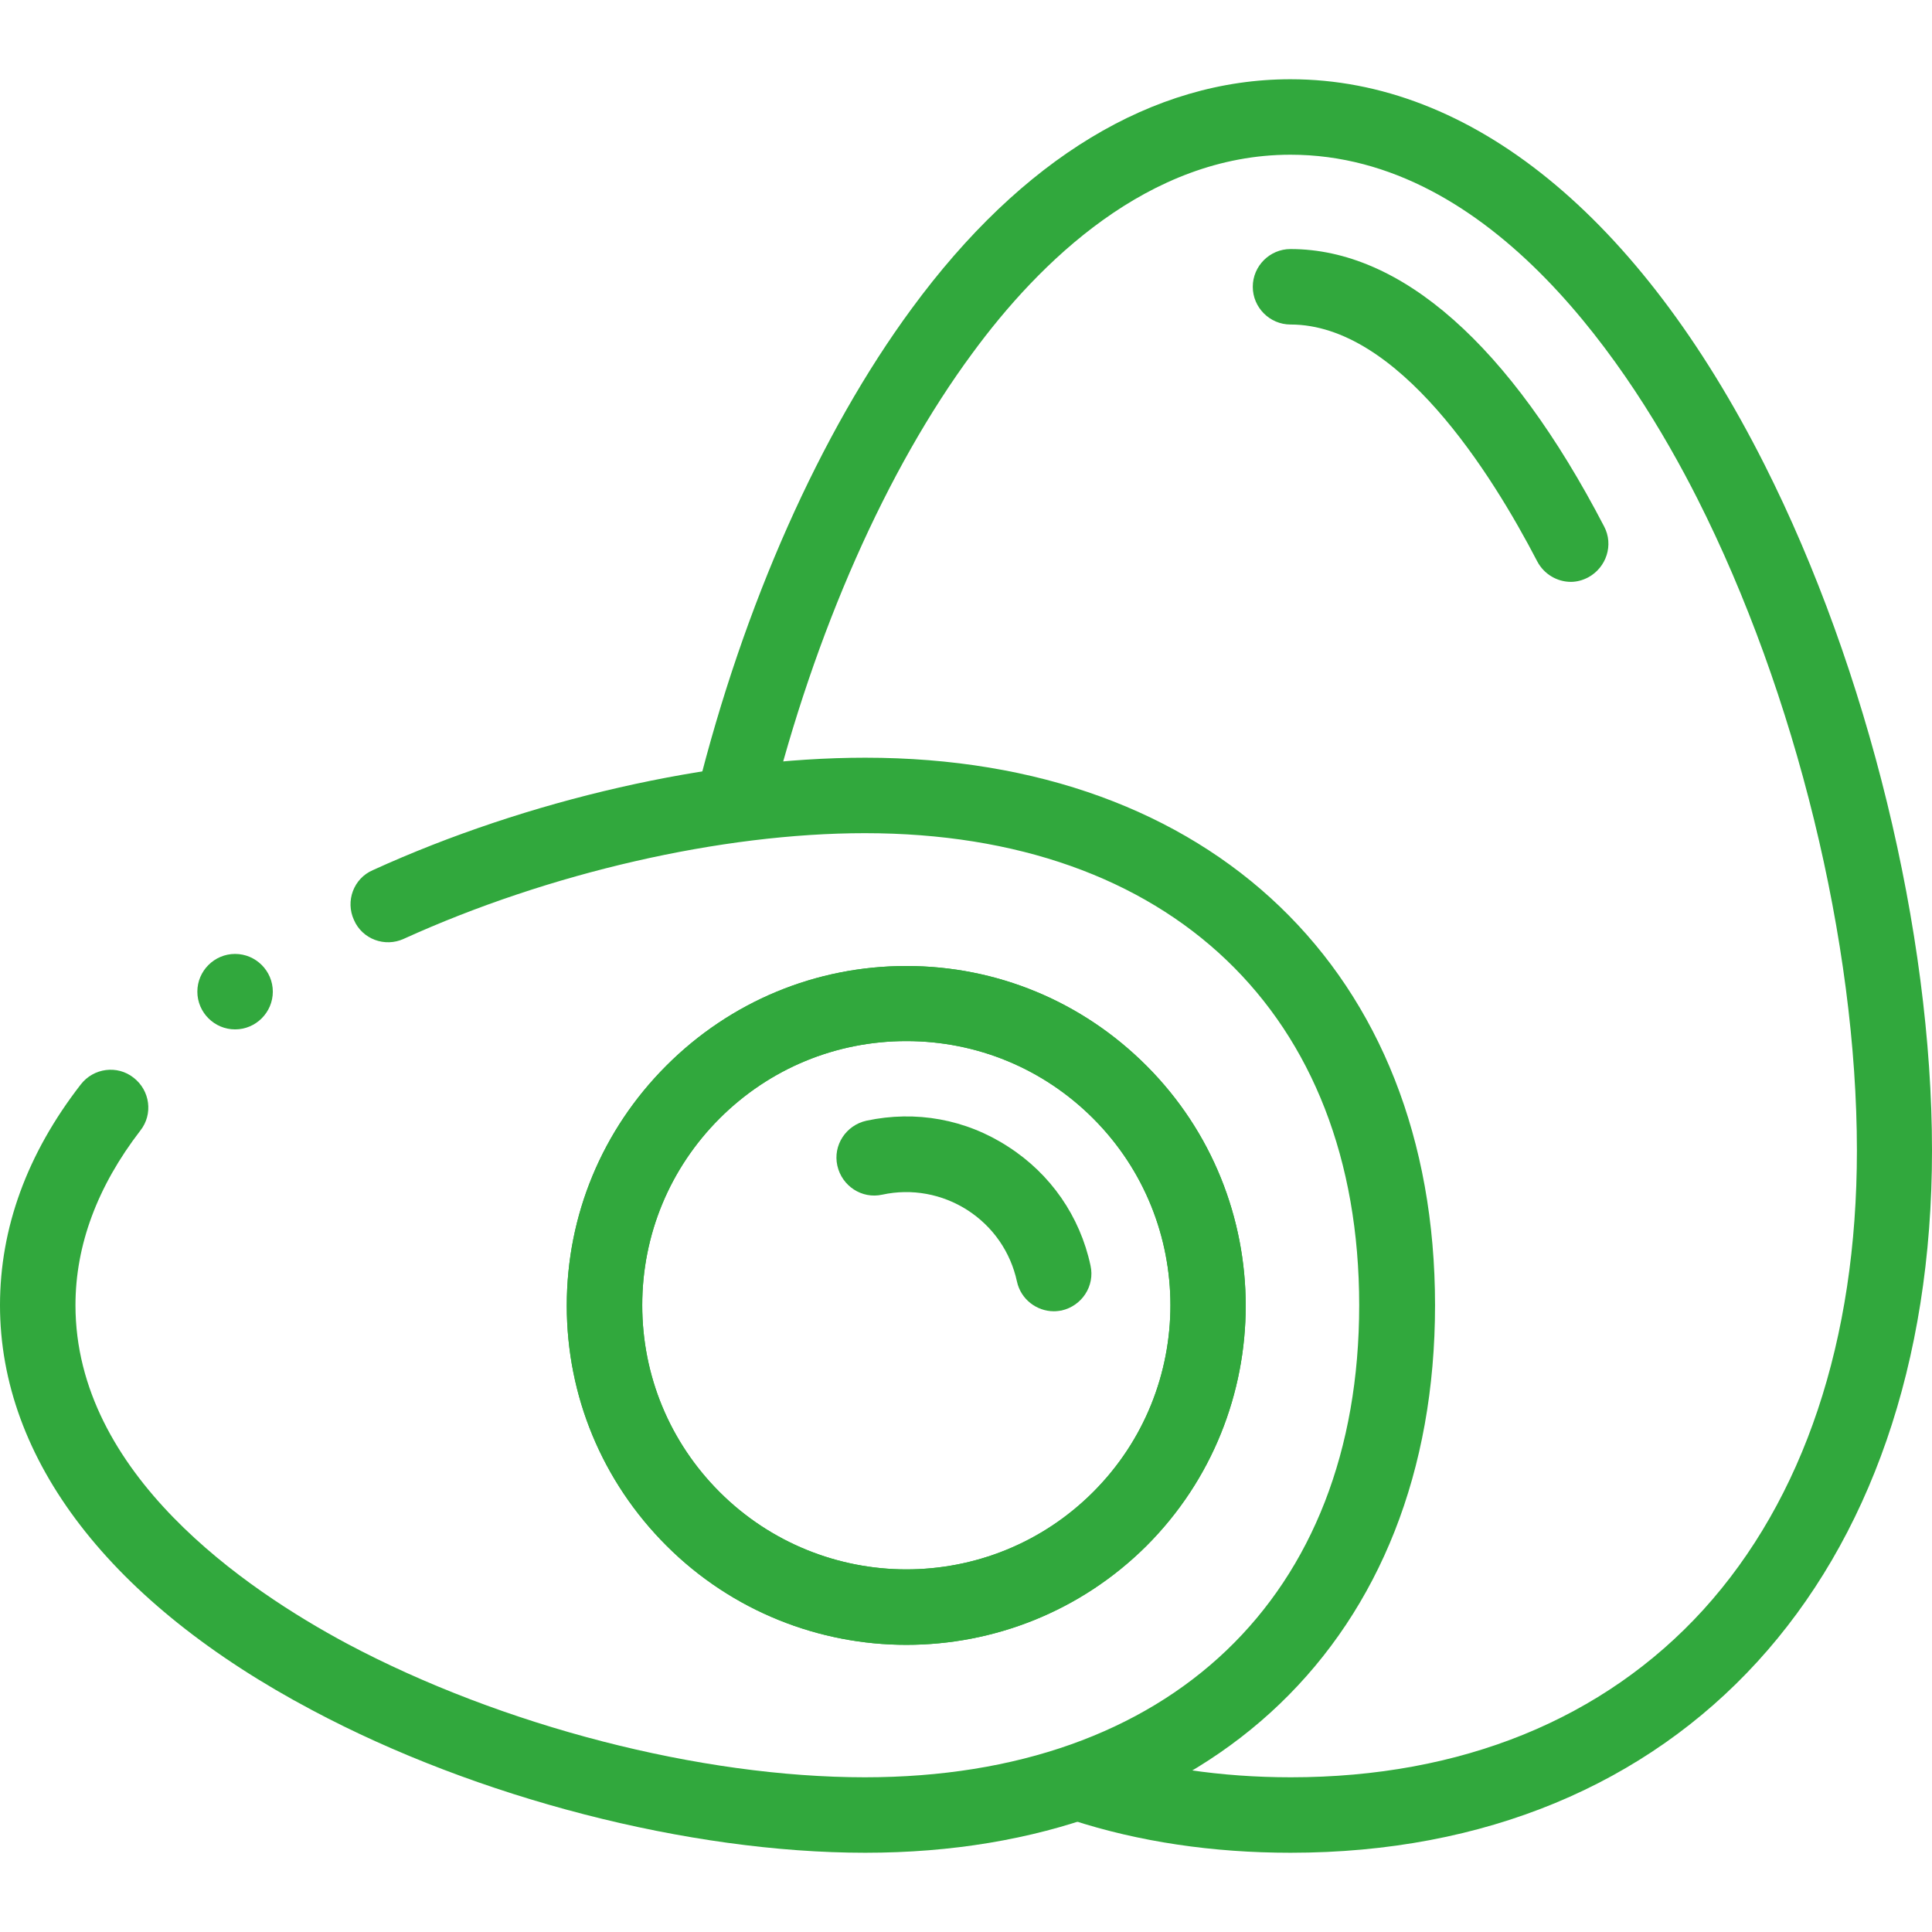 <?xml version="1.0" encoding="utf-8"?>
<!-- Generator: Adobe Illustrator 25.4.1, SVG Export Plug-In . SVG Version: 6.00 Build 0)  -->
<svg version="1.1" id="Capa_1" xmlns="http://www.w3.org/2000/svg" xmlns:xlink="http://www.w3.org/1999/xlink" x="0px" y="0px"
	 viewBox="0 0 512 512" style="enable-background:new 0 0 512 512;" xml:space="preserve">
<style type="text/css">
	.st0{fill:#31A83D;}
</style>
<g>
	<g>
		<g>
			<path class="st0" d="M342,491c-20.6,0-40.2-2.9-58-8.7c-5.3-1.7-8.1-7.3-6.4-12.6c1.7-5.3,7.3-8.1,12.6-6.4
				c15.9,5.1,33.3,7.7,51.9,7.7c45.1,0,82.9-15.4,109.3-44.4c26.6-29.3,40.7-71.4,40.7-121.7c0-55-16.2-121.2-42.3-172.8
				C432.6,98.1,395.7,41,342,41c-37.7,0-66.7,28.6-84.3,52.6c-22.8,30.9-41.8,73.9-53.6,121.2c-1.3,5.4-6.8,8.6-12.1,7.3
				c-5.4-1.3-8.6-6.8-7.3-12.1c12.4-49.8,32.7-95.3,56.9-128.2C270.8,42,305.6,21,342,21c47.8,0,92.4,36.3,125.6,102.1
				C495,177.4,512,247,512,304.9C512,418,445.3,491,342,491z"/>
		</g>
		<g>
			<path class="st0" d="M416.3,154.2c-3.6,0-7.1-2-8.9-5.4C395.2,125.3,370.5,86,342,86c-5.5,0-10-4.5-10-10s4.5-10,10-10
				c29.3,0,58.1,25.4,83.1,73.5c2.6,4.9,0.6,10.9-4.2,13.5C419.4,153.8,417.8,154.2,416.3,154.2z"/>
		</g>
		<g>
			<path class="st0" d="M240.2,435.9c-23,0-46.1-8.8-63.6-26.3c-17-17-26.4-39.6-26.4-63.6s9.4-46.6,26.4-63.6l0,0c0,0,0,0,0,0
				c17-17,39.6-26.4,63.6-26.4c24,0,46.6,9.4,63.6,26.4c35.1,35.1,35.1,92.2,0,127.3C286.3,427.1,263.3,435.9,240.2,435.9z
				 M240.2,275.9c-18.7,0-36.3,7.3-49.5,20.5c0,0,0,0,0,0c-13.2,13.2-20.5,30.8-20.5,49.5c0,18.7,7.3,36.3,20.5,49.5
				c13.6,13.6,31.6,20.5,49.5,20.5c17.9,0,35.8-6.8,49.5-20.5c27.3-27.3,27.3-71.7,0-99C276.5,283.2,258.9,275.9,240.2,275.9z
				 M183.6,289.4L183.6,289.4L183.6,289.4z"/>
		</g>
		<g>
			<path class="st0" d="M62.3,272.8c-5.5,0-10-4.5-10-10s4.5-10,10-10s10,4.5,10,10v0C72.3,268.3,67.8,272.8,62.3,272.8z"/>
		</g>
		<g>
			<path class="st0" d="M229.3,491c-46.7,0-102.9-14.5-146.6-37.8C29.3,424.9,0,386.8,0,345.9c0-20.5,7.2-40.2,21.4-58.5
				c3.4-4.4,9.7-5.2,14-1.8c4.4,3.4,5.2,9.7,1.8,14C25.8,314.4,20,330,20,345.9c0,44.7,45.1,75.3,72,89.7
				c41,21.8,93.6,35.4,137.2,35.4c80.8,0,131-47.9,131-125.1s-50.2-125.1-131-125.1c-38,0-83.7,10.5-122.2,28c-5,2.3-11,0.1-13.2-5
				c-2.3-5-0.1-11,5-13.2c41-18.7,89.8-29.8,130.5-29.8c91.7,0,151,56.9,151,145.1S321,491,229.3,491z"/>
		</g>
		<g>
			<path class="st0" d="M240.2,435.9c-23,0-46.1-8.8-63.6-26.3c-17-17-26.4-39.6-26.4-63.6s9.4-46.6,26.4-63.6l0,0c0,0,0,0,0,0
				c17-17,39.6-26.4,63.6-26.4c24,0,46.6,9.4,63.6,26.4c35.1,35.1,35.1,92.2,0,127.3C286.3,427.1,263.3,435.9,240.2,435.9z
				 M240.2,275.9c-18.7,0-36.3,7.3-49.5,20.5c0,0,0,0,0,0c-13.2,13.2-20.5,30.8-20.5,49.5c0,18.7,7.3,36.3,20.5,49.5
				c13.6,13.6,31.6,20.5,49.5,20.5c17.9,0,35.8-6.8,49.5-20.5c27.3-27.3,27.3-71.7,0-99C276.5,283.2,258.9,275.9,240.2,275.9z
				 M183.6,289.4L183.6,289.4L183.6,289.4z"/>
		</g>
		<g>
			<path class="st0" d="M279.3,347.5c-4.6,0-8.8-3.2-9.8-7.9c-1.7-7.8-6.3-14.5-13.1-18.9c-6.7-4.3-14.8-5.8-22.6-4.1
				c-5.4,1.2-10.7-2.3-11.9-7.7s2.3-10.7,7.7-11.9c13.1-2.8,26.4-0.4,37.6,6.9c11.2,7.2,19,18.4,21.8,31.5
				c1.2,5.4-2.3,10.7-7.7,11.9C280.7,347.4,280,347.5,279.3,347.5z"/>
		</g>
	</g>
</g>
</svg>
